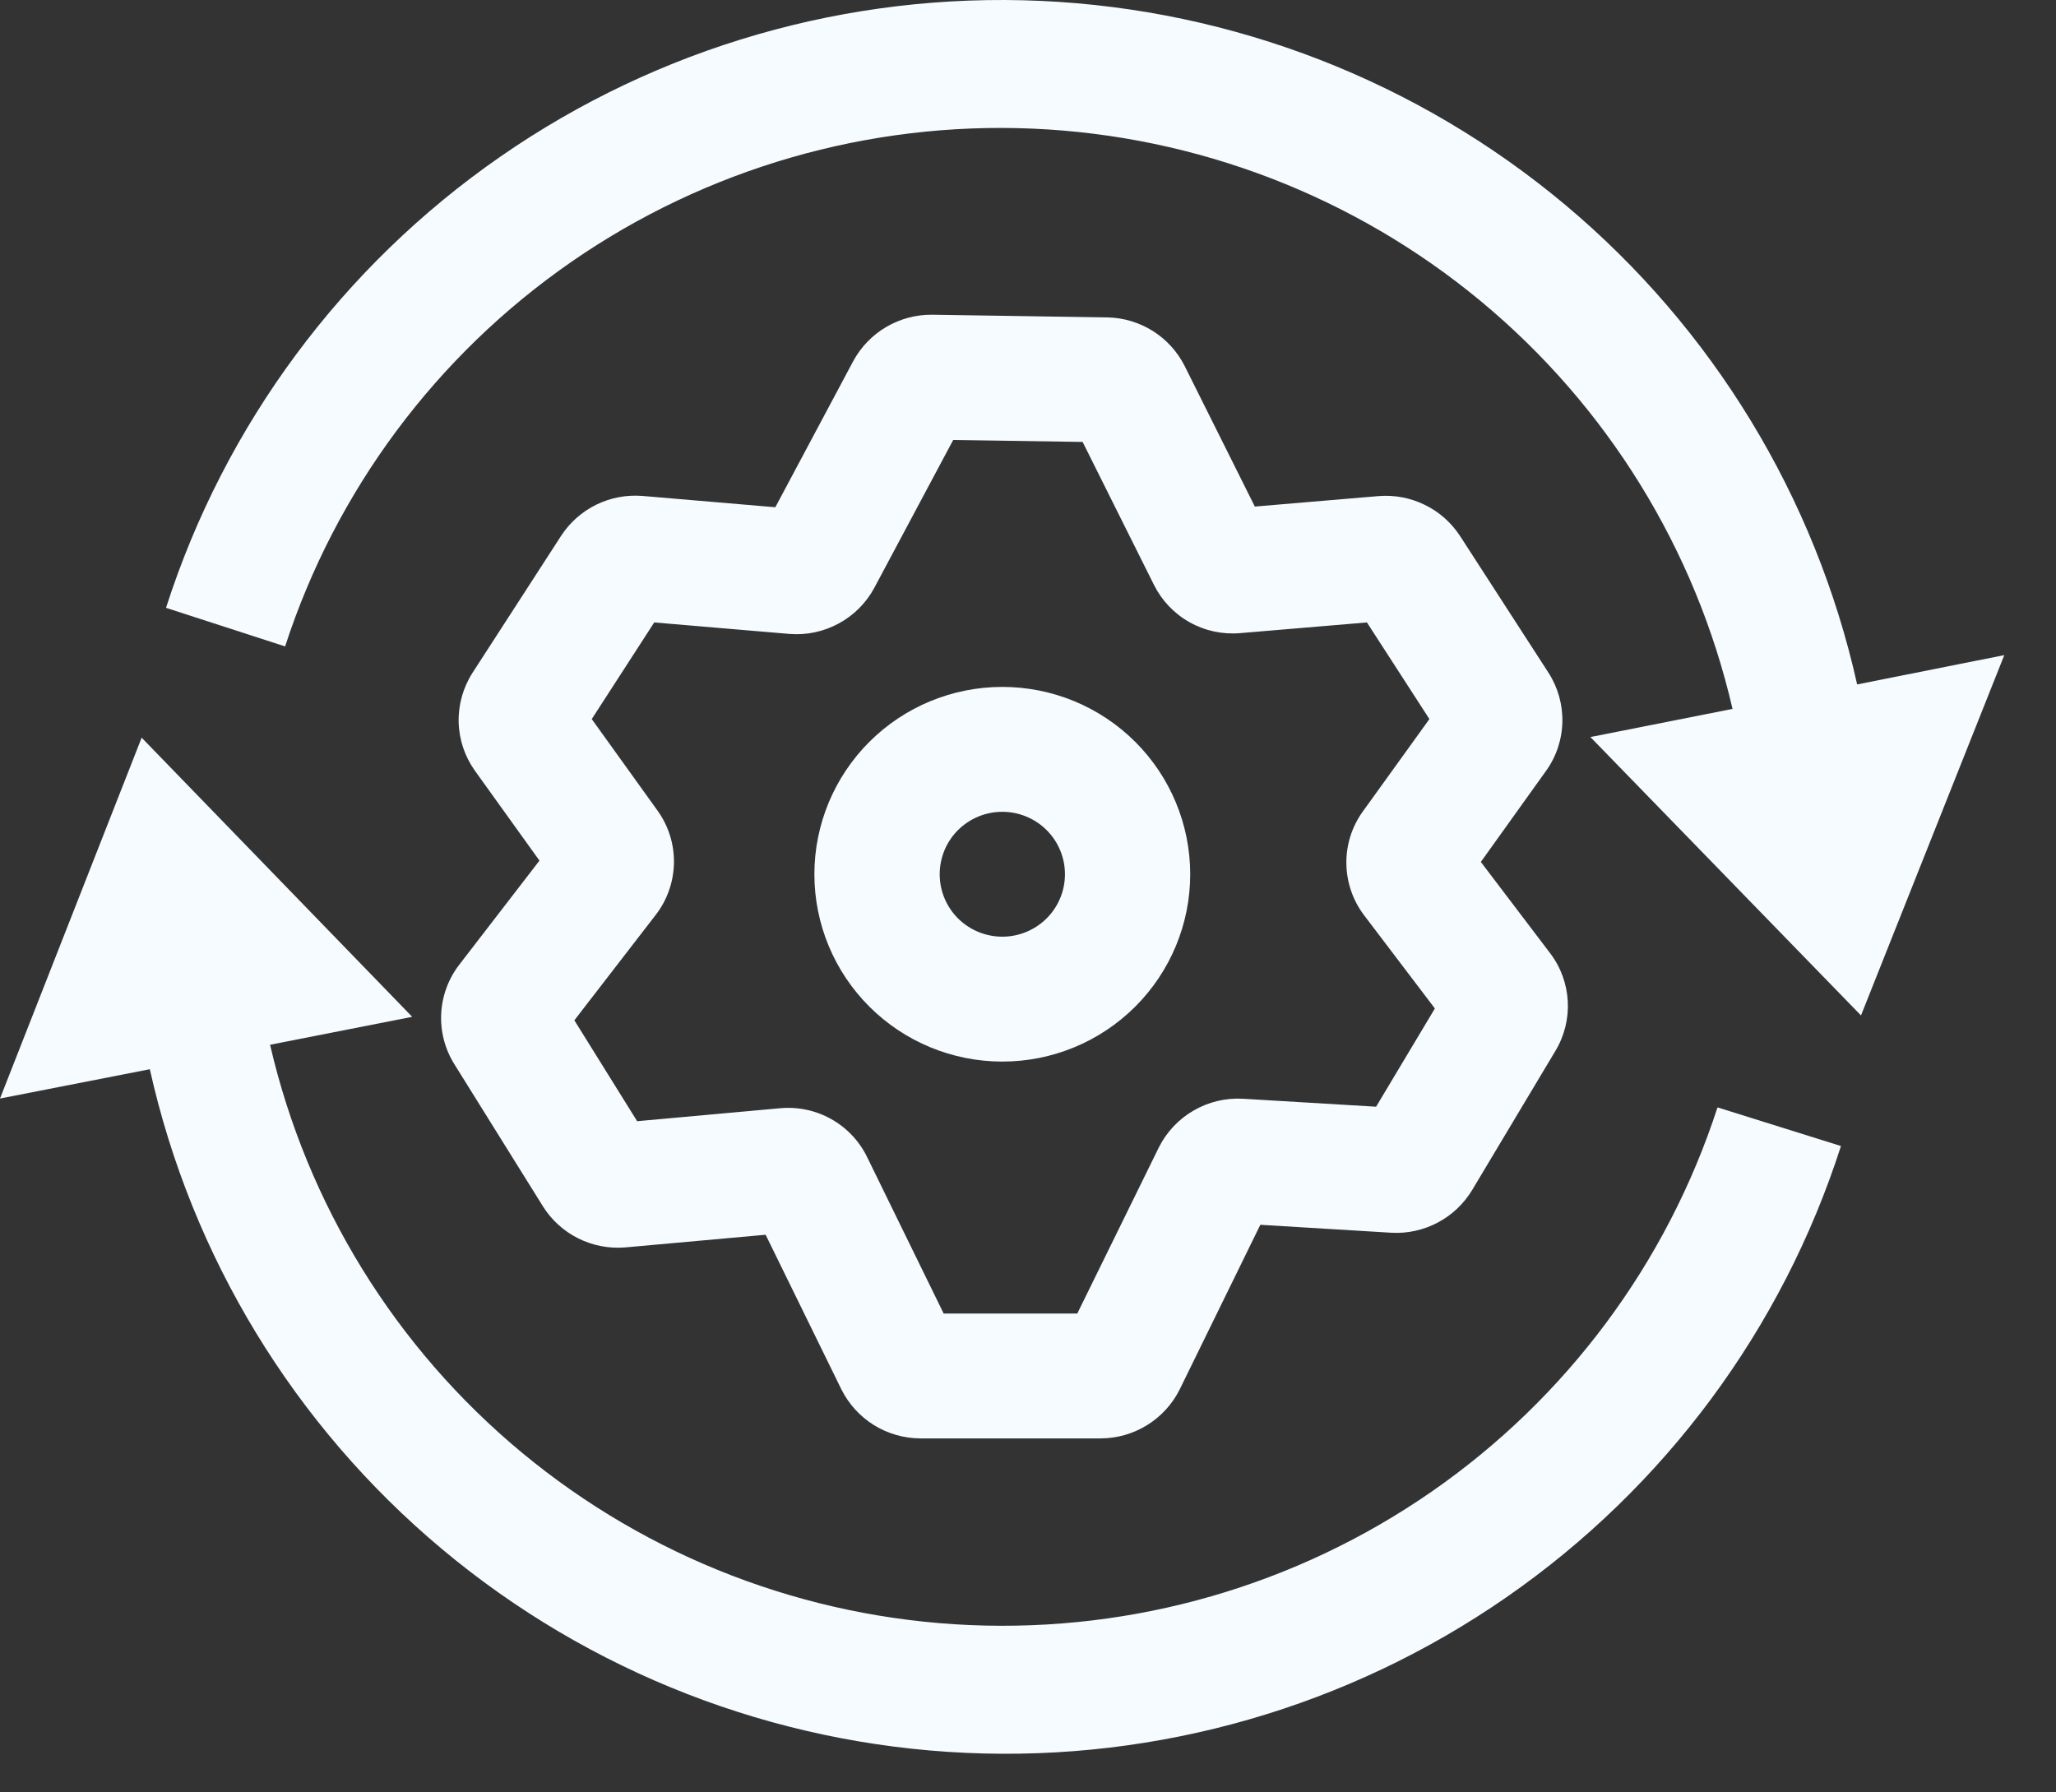 <svg width="39" height="34" viewBox="0 0 39 34" fill="none" xmlns="http://www.w3.org/2000/svg">
<rect x="0" y="0" width="39" height="34" fill="#333333" stroke="none"/>
<path d="M32.579 21.006C31.618 23.964 29.711 26.526 27.149 28.3C24.588 30.074 21.514 30.961 18.398 30.826C15.282 30.692 12.297 29.542 9.899 27.554C7.501 25.565 5.824 22.848 5.123 19.818L7.819 19.288L2.687 13.993L0 20.838L2.842 20.282C3.635 23.839 5.581 27.037 8.379 29.38C11.177 31.724 14.672 33.084 18.322 33.25C21.973 33.416 25.577 32.378 28.577 30.297C31.577 28.217 33.807 25.209 34.921 21.739L32.579 21.006ZM35.228 12.983C34.434 9.426 32.488 6.229 29.69 3.885C26.892 1.542 23.397 0.182 19.746 0.017C16.096 -0.148 12.492 0.89 9.492 2.971C6.492 5.051 4.263 8.059 3.149 11.53L5.408 12.262C6.369 9.304 8.276 6.742 10.837 4.968C13.399 3.194 16.473 2.306 19.588 2.44C22.704 2.575 25.69 3.724 28.088 5.712C30.486 7.7 32.164 10.417 32.864 13.447L30.168 13.981L35.301 19.262L38.019 12.427L35.228 12.983Z" fill="#F5FBFF"/>
<path fill-rule="evenodd" clip-rule="evenodd" d="M19.013 15.399C18.698 15.399 18.395 15.524 18.172 15.746C17.95 15.968 17.825 16.269 17.825 16.584C17.825 16.898 17.95 17.199 18.172 17.421C18.395 17.643 18.698 17.768 19.013 17.768C19.328 17.768 19.63 17.643 19.853 17.421C20.076 17.199 20.201 16.898 20.201 16.584C20.201 16.269 20.076 15.968 19.853 15.746C19.63 15.524 19.328 15.399 19.013 15.399ZM15.448 16.584C15.448 15.641 15.824 14.737 16.492 14.071C17.161 13.404 18.067 13.03 19.013 13.03C19.958 13.03 20.864 13.404 21.533 14.071C22.201 14.737 22.577 15.641 22.577 16.584C22.577 17.526 22.201 18.43 21.533 19.096C20.864 19.763 19.958 20.137 19.013 20.137C18.067 20.137 17.161 19.763 16.492 19.096C15.824 18.43 15.448 17.526 15.448 16.584Z" fill="#F5FBFF"/>
<path fill-rule="evenodd" clip-rule="evenodd" d="M16.186 6.848C16.332 6.58 16.548 6.356 16.811 6.202C17.075 6.047 17.376 5.967 17.682 5.97L21.008 6.021C21.313 6.027 21.611 6.117 21.869 6.279C22.127 6.442 22.335 6.671 22.472 6.943L23.803 9.609L26.154 9.41C26.455 9.386 26.757 9.444 27.028 9.577C27.299 9.709 27.529 9.913 27.694 10.165L29.373 12.761C29.553 13.041 29.645 13.368 29.636 13.701C29.628 14.033 29.52 14.355 29.325 14.625L28.09 16.35L29.404 18.081C29.813 18.618 29.854 19.351 29.506 19.932L27.922 22.579C27.764 22.838 27.539 23.051 27.27 23.192C27.001 23.334 26.698 23.401 26.395 23.384L23.907 23.233L22.377 26.357C22.239 26.634 22.025 26.868 21.761 27.032C21.497 27.196 21.193 27.284 20.882 27.285H17.454C17.143 27.283 16.839 27.195 16.576 27.032C16.312 26.867 16.1 26.634 15.961 26.357L14.523 23.422L11.862 23.662C11.555 23.688 11.247 23.629 10.971 23.492C10.696 23.355 10.463 23.145 10.3 22.885L8.617 20.184C8.439 19.898 8.352 19.564 8.369 19.227C8.386 18.89 8.506 18.566 8.712 18.299L10.233 16.325L9.01 14.622C8.816 14.351 8.708 14.029 8.7 13.697C8.693 13.365 8.785 13.038 8.966 12.758L10.645 10.162C10.81 9.91 11.039 9.707 11.309 9.574C11.58 9.441 11.881 9.384 12.182 9.407L14.707 9.622L16.186 6.848ZM18.081 8.346L16.585 11.15C16.431 11.436 16.197 11.671 15.911 11.826C15.625 11.982 15.3 12.051 14.976 12.025L12.41 11.807L11.225 13.64L12.473 15.377C12.681 15.666 12.79 16.014 12.784 16.369C12.778 16.725 12.658 17.069 12.441 17.351L10.895 19.354L12.086 21.268L14.799 21.022C15.135 20.991 15.472 21.062 15.766 21.227C16.061 21.392 16.298 21.642 16.446 21.944L17.9 24.916H20.435L21.981 21.767C22.127 21.475 22.356 21.231 22.639 21.067C22.922 20.902 23.247 20.824 23.575 20.842L26.103 20.993L27.218 19.13L25.875 17.361C25.661 17.079 25.544 16.736 25.539 16.382C25.534 16.029 25.643 15.683 25.849 15.396L27.114 13.64L25.929 11.807L23.521 12.01C23.188 12.038 22.854 11.966 22.563 11.802C22.272 11.639 22.038 11.392 21.889 11.094L20.536 8.383L18.081 8.346Z" fill="#F5FBFF"/>
</svg>
